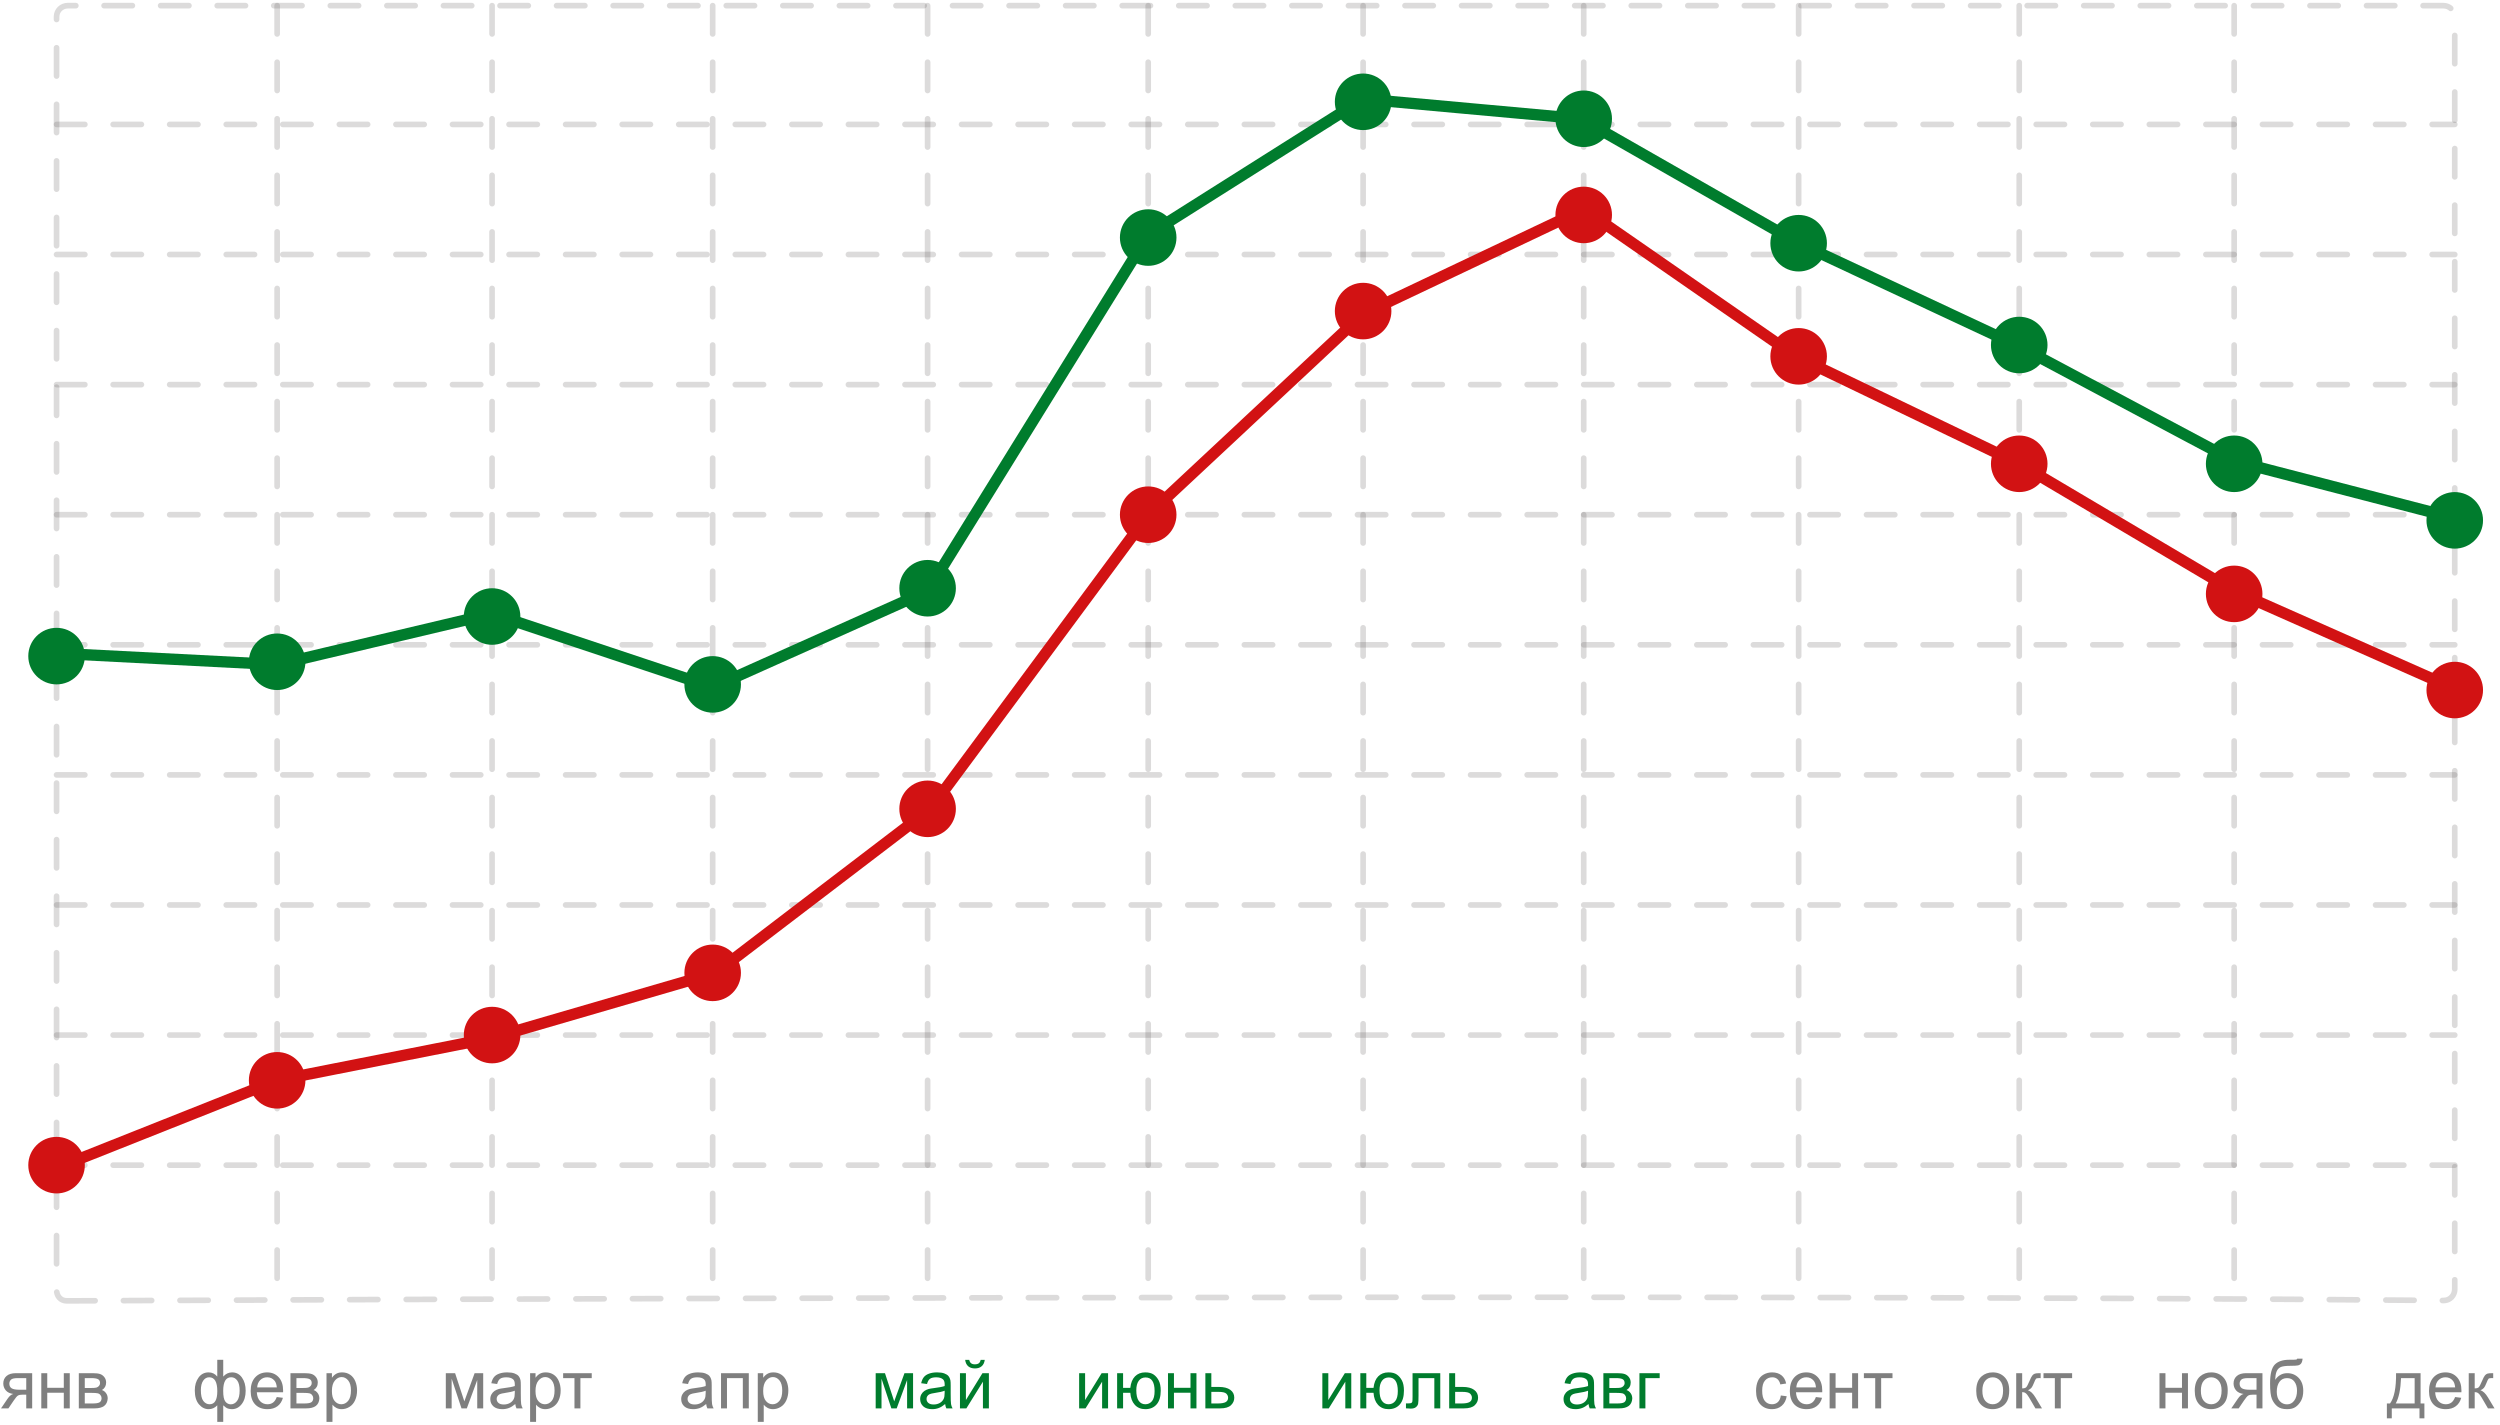 <?xml version="1.0" encoding="UTF-8"?> <svg xmlns="http://www.w3.org/2000/svg" width="442" height="252" viewBox="0 0 442 252" fill="none"><path d="M11.818 229.991C36.056 229.874 296.741 228.662 432.031 229.93C433.143 229.941 434 229.042 434 227.93V3C434 1.895 433.105 1 432 1H12C10.895 1 10 1.855 10 2.959V228.037C10 229.146 10.709 229.996 11.818 229.991Z" stroke="#504F4D" stroke-opacity="0.2" stroke-linecap="round" stroke-dasharray="5 5"></path><path d="M49 1L49 228" stroke="#504F4D" stroke-opacity="0.2" stroke-linecap="round" stroke-dasharray="5 5"></path><path d="M87 1L87 228" stroke="#504F4D" stroke-opacity="0.2" stroke-linecap="round" stroke-dasharray="5 5"></path><path d="M126 1L126 228" stroke="#504F4D" stroke-opacity="0.2" stroke-linecap="round" stroke-dasharray="5 5"></path><path d="M164 1L164 228" stroke="#504F4D" stroke-opacity="0.2" stroke-linecap="round" stroke-dasharray="5 5"></path><path d="M203 1L203 228" stroke="#504F4D" stroke-opacity="0.2" stroke-linecap="round" stroke-dasharray="5 5"></path><path d="M241 1L241 228" stroke="#504F4D" stroke-opacity="0.2" stroke-linecap="round" stroke-dasharray="5 5"></path><path d="M280 1L280 228" stroke="#504F4D" stroke-opacity="0.2" stroke-linecap="round" stroke-dasharray="5 5"></path><path d="M318 1L318 228" stroke="#504F4D" stroke-opacity="0.2" stroke-linecap="round" stroke-dasharray="5 5"></path><path d="M357 1L357 228" stroke="#504F4D" stroke-opacity="0.2" stroke-linecap="round" stroke-dasharray="5 5"></path><path d="M395 1L395 228" stroke="#504F4D" stroke-opacity="0.2" stroke-linecap="round" stroke-dasharray="5 5"></path><path d="M10 22L434 22" stroke="#504F4D" stroke-opacity="0.2" stroke-linecap="round" stroke-dasharray="5 5"></path><path d="M10 45L434 45" stroke="#504F4D" stroke-opacity="0.2" stroke-linecap="round" stroke-dasharray="5 5"></path><path d="M10 68L434 68" stroke="#504F4D" stroke-opacity="0.2" stroke-linecap="round" stroke-dasharray="5 5"></path><path d="M10 91L434 91" stroke="#504F4D" stroke-opacity="0.2" stroke-linecap="round" stroke-dasharray="5 5"></path><path d="M10 114L434 114" stroke="#504F4D" stroke-opacity="0.2" stroke-linecap="round" stroke-dasharray="5 5"></path><path d="M10 137L434 137" stroke="#504F4D" stroke-opacity="0.2" stroke-linecap="round" stroke-dasharray="5 5"></path><path d="M10 160L434 160" stroke="#504F4D" stroke-opacity="0.2" stroke-linecap="round" stroke-dasharray="5 5"></path><path d="M10 183L434 183" stroke="#504F4D" stroke-opacity="0.2" stroke-linecap="round" stroke-dasharray="5 5"></path><path d="M10 206L434 206" stroke="#504F4D" stroke-opacity="0.2" stroke-linecap="round" stroke-dasharray="5 5"></path><path d="M10 206.5L49 191L87 183.5L126.5 172L164.5 143L203 91L241 55.5L280 37L317.5 63L357 82L395 104.5L434.5 122" stroke="#D21213" stroke-width="2"></path><circle cx="10" cy="206" r="5" fill="#D21213"></circle><path d="M10 115.5L49 117.5L87 108.5L126 121.5L164 104.5L203 41.5L241 17.5L279.5 21L318 43L356.5 61L395 81.5L435.5 92" stroke="#007C2D" stroke-width="2"></path><circle cx="10" cy="116" r="5" fill="#007C2D"></circle><circle cx="49" cy="117" r="5" fill="#007C2D"></circle><circle cx="87" cy="109" r="5" fill="#007C2D"></circle><circle cx="126" cy="121" r="5" fill="#007C2D"></circle><circle cx="164" cy="104" r="5" fill="#007C2D"></circle><circle cx="203" cy="42" r="5" fill="#007C2D"></circle><circle cx="241" cy="18" r="5" fill="#007C2D"></circle><circle cx="280" cy="21" r="5" fill="#007C2D"></circle><circle cx="318" cy="43" r="5" fill="#007C2D"></circle><circle cx="357" cy="61" r="5" fill="#007C2D"></circle><circle cx="395" cy="82" r="5" fill="#007C2D"></circle><circle cx="434" cy="92" r="5" fill="#007C2D"></circle><circle cx="49" cy="191" r="5" fill="#D21213"></circle><circle cx="87" cy="183" r="5" fill="#D21213"></circle><circle cx="126" cy="172" r="5" fill="#D21213"></circle><circle cx="164" cy="143" r="5" fill="#D21213"></circle><circle cx="203" cy="91" r="5" fill="#D21213"></circle><circle cx="241" cy="55" r="5" fill="#D21213"></circle><circle cx="280" cy="38" r="5" fill="#D21213"></circle><circle cx="318" cy="63" r="5" fill="#D21213"></circle><circle cx="357" cy="82" r="5" fill="#D21213"></circle><circle cx="395" cy="105" r="5" fill="#D21213"></circle><circle cx="434" cy="122" r="5" fill="#D21213"></circle><path opacity="0.5" d="M5.689 242.777V249H4.641V246.574H4.031C3.66 246.574 3.383 246.623 3.199 246.721C3.02 246.814 2.756 247.121 2.408 247.641L1.488 249H0.182L1.318 247.324C1.666 246.812 2.012 246.523 2.355 246.457C1.754 246.375 1.307 246.158 1.014 245.807C0.725 245.455 0.58 245.051 0.58 244.594C0.58 244.055 0.77 243.617 1.148 243.281C1.531 242.945 2.084 242.777 2.807 242.777H5.689ZM4.641 243.65H3.141C2.512 243.65 2.105 243.748 1.922 243.943C1.742 244.139 1.652 244.367 1.652 244.629C1.652 245 1.785 245.273 2.051 245.449C2.32 245.621 2.795 245.707 3.475 245.707H4.641V243.65ZM7.301 242.777H8.355V245.367H11.279V242.777H12.334V249H11.279V246.24H8.355V249H7.301V242.777ZM13.934 242.777H16.365C16.963 242.777 17.406 242.828 17.695 242.93C17.988 243.027 18.238 243.209 18.445 243.475C18.656 243.74 18.762 244.059 18.762 244.43C18.762 244.727 18.699 244.986 18.574 245.209C18.453 245.428 18.27 245.611 18.023 245.76C18.316 245.857 18.559 246.041 18.75 246.311C18.945 246.576 19.043 246.893 19.043 247.26C19.004 247.85 18.793 248.287 18.41 248.572C18.027 248.857 17.471 249 16.74 249H13.934V242.777ZM14.988 245.396H16.113C16.562 245.396 16.871 245.373 17.039 245.326C17.207 245.279 17.357 245.186 17.49 245.045C17.623 244.9 17.689 244.729 17.689 244.529C17.689 244.201 17.572 243.973 17.338 243.844C17.107 243.715 16.711 243.65 16.148 243.65H14.988V245.396ZM14.988 248.133H16.377C16.975 248.133 17.385 248.064 17.607 247.928C17.83 247.787 17.947 247.547 17.959 247.207C17.959 247.008 17.895 246.824 17.766 246.656C17.637 246.484 17.469 246.377 17.262 246.334C17.055 246.287 16.723 246.264 16.266 246.264H14.988V248.133Z" fill="black"></path><path opacity="0.5" d="M124.852 248.232C124.461 248.564 124.084 248.799 123.721 248.936C123.361 249.072 122.975 249.141 122.561 249.141C121.877 249.141 121.352 248.975 120.984 248.643C120.617 248.307 120.434 247.879 120.434 247.359C120.434 247.055 120.502 246.777 120.639 246.527C120.779 246.273 120.961 246.07 121.184 245.918C121.41 245.766 121.664 245.65 121.945 245.572C122.152 245.518 122.465 245.465 122.883 245.414C123.734 245.312 124.361 245.191 124.764 245.051C124.768 244.906 124.77 244.814 124.77 244.775C124.77 244.346 124.67 244.043 124.471 243.867C124.201 243.629 123.801 243.51 123.27 243.51C122.773 243.51 122.406 243.598 122.168 243.773C121.934 243.945 121.76 244.252 121.646 244.693L120.615 244.553C120.709 244.111 120.863 243.756 121.078 243.486C121.293 243.213 121.604 243.004 122.01 242.859C122.416 242.711 122.887 242.637 123.422 242.637C123.953 242.637 124.385 242.699 124.717 242.824C125.049 242.949 125.293 243.107 125.449 243.299C125.605 243.486 125.715 243.725 125.777 244.014C125.812 244.193 125.83 244.518 125.83 244.986V246.393C125.83 247.373 125.852 247.994 125.895 248.256C125.941 248.514 126.031 248.762 126.164 249H125.062C124.953 248.781 124.883 248.525 124.852 248.232ZM124.764 245.877C124.381 246.033 123.807 246.166 123.041 246.275C122.607 246.338 122.301 246.408 122.121 246.486C121.941 246.564 121.803 246.68 121.705 246.832C121.607 246.98 121.559 247.146 121.559 247.33C121.559 247.611 121.664 247.846 121.875 248.033C122.09 248.221 122.402 248.314 122.812 248.314C123.219 248.314 123.58 248.227 123.896 248.051C124.213 247.871 124.445 247.627 124.594 247.318C124.707 247.08 124.764 246.729 124.764 246.264V245.877ZM127.477 242.777H132.387V249H131.332V243.65H128.531V249H127.477V242.777ZM133.975 251.385V242.777H134.936V243.586C135.162 243.27 135.418 243.033 135.703 242.877C135.988 242.717 136.334 242.637 136.74 242.637C137.271 242.637 137.74 242.773 138.146 243.047C138.553 243.32 138.859 243.707 139.066 244.207C139.273 244.703 139.377 245.248 139.377 245.842C139.377 246.479 139.262 247.053 139.031 247.564C138.805 248.072 138.473 248.463 138.035 248.736C137.602 249.006 137.145 249.141 136.664 249.141C136.312 249.141 135.996 249.066 135.715 248.918C135.438 248.77 135.209 248.582 135.029 248.355V251.385H133.975ZM134.93 245.924C134.93 246.725 135.092 247.316 135.416 247.699C135.74 248.082 136.133 248.273 136.594 248.273C137.062 248.273 137.463 248.076 137.795 247.682C138.131 247.283 138.299 246.668 138.299 245.836C138.299 245.043 138.135 244.449 137.807 244.055C137.482 243.66 137.094 243.463 136.641 243.463C136.191 243.463 135.793 243.674 135.445 244.096C135.102 244.514 134.93 245.123 134.93 245.924Z" fill="black"></path><path d="M280.852 248.232C280.461 248.564 280.084 248.799 279.721 248.936C279.361 249.072 278.975 249.141 278.561 249.141C277.877 249.141 277.352 248.975 276.984 248.643C276.617 248.307 276.434 247.879 276.434 247.359C276.434 247.055 276.502 246.777 276.639 246.527C276.779 246.273 276.961 246.07 277.184 245.918C277.41 245.766 277.664 245.65 277.945 245.572C278.152 245.518 278.465 245.465 278.883 245.414C279.734 245.312 280.361 245.191 280.764 245.051C280.768 244.906 280.77 244.814 280.77 244.775C280.77 244.346 280.67 244.043 280.471 243.867C280.201 243.629 279.801 243.51 279.27 243.51C278.773 243.51 278.406 243.598 278.168 243.773C277.934 243.945 277.76 244.252 277.646 244.693L276.615 244.553C276.709 244.111 276.863 243.756 277.078 243.486C277.293 243.213 277.604 243.004 278.01 242.859C278.416 242.711 278.887 242.637 279.422 242.637C279.953 242.637 280.385 242.699 280.717 242.824C281.049 242.949 281.293 243.107 281.449 243.299C281.605 243.486 281.715 243.725 281.777 244.014C281.812 244.193 281.83 244.518 281.83 244.986V246.393C281.83 247.373 281.852 247.994 281.895 248.256C281.941 248.514 282.031 248.762 282.164 249H281.062C280.953 248.781 280.883 248.525 280.852 248.232ZM280.764 245.877C280.381 246.033 279.807 246.166 279.041 246.275C278.607 246.338 278.301 246.408 278.121 246.486C277.941 246.564 277.803 246.68 277.705 246.832C277.607 246.98 277.559 247.146 277.559 247.33C277.559 247.611 277.664 247.846 277.875 248.033C278.09 248.221 278.402 248.314 278.812 248.314C279.219 248.314 279.58 248.227 279.896 248.051C280.213 247.871 280.445 247.627 280.594 247.318C280.707 247.08 280.764 246.729 280.764 246.264V245.877ZM283.477 242.777H285.908C286.506 242.777 286.949 242.828 287.238 242.93C287.531 243.027 287.781 243.209 287.988 243.475C288.199 243.74 288.305 244.059 288.305 244.43C288.305 244.727 288.242 244.986 288.117 245.209C287.996 245.428 287.812 245.611 287.566 245.76C287.859 245.857 288.102 246.041 288.293 246.311C288.488 246.576 288.586 246.893 288.586 247.26C288.547 247.85 288.336 248.287 287.953 248.572C287.57 248.857 287.014 249 286.283 249H283.477V242.777ZM284.531 245.396H285.656C286.105 245.396 286.414 245.373 286.582 245.326C286.75 245.279 286.9 245.186 287.033 245.045C287.166 244.9 287.232 244.729 287.232 244.529C287.232 244.201 287.115 243.973 286.881 243.844C286.65 243.715 286.254 243.65 285.691 243.65H284.531V245.396ZM284.531 248.133H285.92C286.518 248.133 286.928 248.064 287.15 247.928C287.373 247.787 287.49 247.547 287.502 247.207C287.502 247.008 287.438 246.824 287.309 246.656C287.18 246.484 287.012 246.377 286.805 246.334C286.598 246.287 286.266 246.264 285.809 246.264H284.531V248.133ZM289.852 242.777H293.432V243.65H290.906V249H289.852V242.777Z" fill="#007C2D"></path><path opacity="0.5" d="M314.852 246.721L315.889 246.855C315.775 247.57 315.484 248.131 315.016 248.537C314.551 248.939 313.979 249.141 313.299 249.141C312.447 249.141 311.762 248.863 311.242 248.309C310.727 247.75 310.469 246.951 310.469 245.912C310.469 245.24 310.58 244.652 310.803 244.148C311.025 243.645 311.363 243.268 311.816 243.018C312.273 242.764 312.77 242.637 313.305 242.637C313.98 242.637 314.533 242.809 314.963 243.152C315.393 243.492 315.668 243.977 315.789 244.605L314.764 244.764C314.666 244.346 314.492 244.031 314.242 243.82C313.996 243.609 313.697 243.504 313.346 243.504C312.814 243.504 312.383 243.695 312.051 244.078C311.719 244.457 311.553 245.059 311.553 245.883C311.553 246.719 311.713 247.326 312.033 247.705C312.354 248.084 312.771 248.273 313.287 248.273C313.701 248.273 314.047 248.146 314.324 247.893C314.602 247.639 314.777 247.248 314.852 246.721ZM321.051 246.996L322.141 247.131C321.969 247.768 321.65 248.262 321.186 248.613C320.721 248.965 320.127 249.141 319.404 249.141C318.494 249.141 317.771 248.861 317.236 248.303C316.705 247.74 316.439 246.953 316.439 245.941C316.439 244.895 316.709 244.082 317.248 243.504C317.787 242.926 318.486 242.637 319.346 242.637C320.178 242.637 320.857 242.92 321.385 243.486C321.912 244.053 322.176 244.85 322.176 245.877C322.176 245.939 322.174 246.033 322.17 246.158H317.529C317.568 246.842 317.762 247.365 318.109 247.729C318.457 248.092 318.891 248.273 319.41 248.273C319.797 248.273 320.127 248.172 320.4 247.969C320.674 247.766 320.891 247.441 321.051 246.996ZM317.588 245.291H321.062C321.016 244.768 320.883 244.375 320.664 244.113C320.328 243.707 319.893 243.504 319.357 243.504C318.873 243.504 318.465 243.666 318.133 243.99C317.805 244.314 317.623 244.748 317.588 245.291ZM323.477 242.777H324.531V245.367H327.455V242.777H328.51V249H327.455V246.24H324.531V249H323.477V242.777ZM329.535 242.777H334.592V243.65H332.588V249H331.539V243.65H329.535V242.777Z" fill="black"></path><path opacity="0.5" d="M349.398 245.889C349.398 244.736 349.719 243.883 350.359 243.328C350.895 242.867 351.547 242.637 352.316 242.637C353.172 242.637 353.871 242.918 354.414 243.48C354.957 244.039 355.229 244.812 355.229 245.801C355.229 246.602 355.107 247.232 354.865 247.693C354.627 248.15 354.277 248.506 353.816 248.76C353.359 249.014 352.859 249.141 352.316 249.141C351.445 249.141 350.74 248.861 350.201 248.303C349.666 247.744 349.398 246.939 349.398 245.889ZM350.482 245.889C350.482 246.686 350.656 247.283 351.004 247.682C351.352 248.076 351.789 248.273 352.316 248.273C352.84 248.273 353.275 248.074 353.623 247.676C353.971 247.277 354.145 246.67 354.145 245.854C354.145 245.084 353.969 244.502 353.617 244.107C353.27 243.709 352.836 243.51 352.316 243.51C351.789 243.51 351.352 243.707 351.004 244.102C350.656 244.496 350.482 245.092 350.482 245.889ZM356.465 242.777H357.52V245.467C357.855 245.467 358.09 245.402 358.223 245.273C358.359 245.145 358.559 244.77 358.82 244.148C359.027 243.656 359.195 243.332 359.324 243.176C359.453 243.02 359.602 242.914 359.77 242.859C359.938 242.805 360.207 242.777 360.578 242.777H360.789V243.65L360.496 243.645C360.219 243.645 360.041 243.686 359.963 243.768C359.881 243.854 359.756 244.109 359.588 244.535C359.428 244.941 359.281 245.223 359.148 245.379C359.016 245.535 358.811 245.678 358.533 245.807C358.986 245.928 359.432 246.35 359.869 247.072L361.023 249H359.863L358.738 247.072C358.508 246.686 358.307 246.432 358.135 246.311C357.963 246.186 357.758 246.123 357.52 246.123V249H356.465V242.777ZM361.293 242.777H366.35V243.65H364.346V249H363.297V243.65H361.293V242.777Z" fill="black"></path><path opacity="0.5" d="M423.623 242.777H427.959V248.133H428.633V250.764H427.766V249H422.867V250.764H422V248.133H422.557C423.299 247.125 423.654 245.34 423.623 242.777ZM424.502 243.65C424.424 245.67 424.111 247.164 423.564 248.133H426.91V243.65H424.502ZM434.059 246.996L435.148 247.131C434.977 247.768 434.658 248.262 434.193 248.613C433.729 248.965 433.135 249.141 432.412 249.141C431.502 249.141 430.779 248.861 430.244 248.303C429.713 247.74 429.447 246.953 429.447 245.941C429.447 244.895 429.717 244.082 430.256 243.504C430.795 242.926 431.494 242.637 432.354 242.637C433.186 242.637 433.865 242.92 434.393 243.486C434.92 244.053 435.184 244.85 435.184 245.877C435.184 245.939 435.182 246.033 435.178 246.158H430.537C430.576 246.842 430.77 247.365 431.117 247.729C431.465 248.092 431.898 248.273 432.418 248.273C432.805 248.273 433.135 248.172 433.408 247.969C433.682 247.766 433.898 247.441 434.059 246.996ZM430.596 245.291H434.07C434.023 244.768 433.891 244.375 433.672 244.113C433.336 243.707 432.9 243.504 432.365 243.504C431.881 243.504 431.473 243.666 431.141 243.99C430.812 244.314 430.631 244.748 430.596 245.291ZM436.473 242.777H437.527V245.467C437.863 245.467 438.098 245.402 438.23 245.273C438.367 245.145 438.566 244.77 438.828 244.148C439.035 243.656 439.203 243.332 439.332 243.176C439.461 243.02 439.609 242.914 439.777 242.859C439.945 242.805 440.215 242.777 440.586 242.777H440.797V243.65L440.504 243.645C440.227 243.645 440.049 243.686 439.971 243.768C439.889 243.854 439.764 244.109 439.596 244.535C439.436 244.941 439.289 245.223 439.156 245.379C439.023 245.535 438.818 245.678 438.541 245.807C438.994 245.928 439.439 246.35 439.877 247.072L441.031 249H439.871L438.746 247.072C438.516 246.686 438.314 246.432 438.143 246.311C437.971 246.186 437.766 246.123 437.527 246.123V249H436.473V242.777Z" fill="black"></path><path opacity="0.5" d="M381.797 242.777H382.852V245.367H385.775V242.777H386.83V249H385.775V246.24H382.852V249H381.797V242.777ZM388.031 245.889C388.031 244.736 388.352 243.883 388.992 243.328C389.527 242.867 390.18 242.637 390.949 242.637C391.805 242.637 392.504 242.918 393.047 243.48C393.59 244.039 393.861 244.812 393.861 245.801C393.861 246.602 393.74 247.232 393.498 247.693C393.26 248.15 392.91 248.506 392.449 248.76C391.992 249.014 391.492 249.141 390.949 249.141C390.078 249.141 389.373 248.861 388.834 248.303C388.299 247.744 388.031 246.939 388.031 245.889ZM389.115 245.889C389.115 246.686 389.289 247.283 389.637 247.682C389.984 248.076 390.422 248.273 390.949 248.273C391.473 248.273 391.908 248.074 392.256 247.676C392.604 247.277 392.777 246.67 392.777 245.854C392.777 245.084 392.602 244.502 392.25 244.107C391.902 243.709 391.469 243.51 390.949 243.51C390.422 243.51 389.984 243.707 389.637 244.102C389.289 244.496 389.115 245.092 389.115 245.889ZM400.002 242.777V249H398.953V246.574H398.344C397.973 246.574 397.695 246.623 397.512 246.721C397.332 246.814 397.068 247.121 396.721 247.641L395.801 249H394.494L395.631 247.324C395.979 246.812 396.324 246.523 396.668 246.457C396.066 246.375 395.619 246.158 395.326 245.807C395.037 245.455 394.893 245.051 394.893 244.594C394.893 244.055 395.082 243.617 395.461 243.281C395.844 242.945 396.396 242.777 397.119 242.777H400.002ZM398.953 243.65H397.453C396.824 243.65 396.418 243.748 396.234 243.943C396.055 244.139 395.965 244.367 395.965 244.629C395.965 245 396.098 245.273 396.363 245.449C396.633 245.621 397.107 245.707 397.787 245.707H398.953V243.65ZM406.166 240.205L407.098 240.217C407.055 240.635 406.961 240.926 406.816 241.09C406.676 241.254 406.492 241.359 406.266 241.406C406.043 241.453 405.604 241.477 404.947 241.477C404.076 241.477 403.482 241.561 403.166 241.729C402.85 241.896 402.621 242.166 402.48 242.537C402.344 242.904 402.268 243.379 402.252 243.961C402.518 243.566 402.828 243.271 403.184 243.076C403.539 242.877 403.939 242.777 404.385 242.777C405.201 242.777 405.877 243.059 406.412 243.621C406.947 244.18 407.215 244.938 407.215 245.895C407.215 246.621 407.08 247.217 406.811 247.682C406.541 248.146 406.221 248.506 405.85 248.76C405.482 249.014 404.98 249.141 404.344 249.141C403.605 249.141 403.031 248.973 402.621 248.637C402.211 248.297 401.896 247.863 401.678 247.336C401.459 246.809 401.35 245.891 401.35 244.582C401.35 242.938 401.627 241.83 402.182 241.26C402.74 240.689 403.598 240.404 404.754 240.404C405.473 240.404 405.881 240.393 405.979 240.369C406.076 240.346 406.139 240.291 406.166 240.205ZM406.113 245.865C406.113 245.217 405.959 244.686 405.65 244.271C405.346 243.857 404.914 243.65 404.355 243.65C403.773 243.65 403.324 243.869 403.008 244.307C402.691 244.744 402.533 245.328 402.533 246.059C402.533 246.781 402.707 247.334 403.055 247.717C403.406 248.1 403.838 248.291 404.35 248.291C404.873 248.291 405.297 248.07 405.621 247.629C405.949 247.184 406.113 246.596 406.113 245.865Z" fill="black"></path><path d="M154.82 242.777H156.461L158.096 247.758L159.912 242.777H161.43V249H160.375V243.99L158.535 249H157.592L155.852 243.75V249H154.82V242.777ZM167.102 248.232C166.711 248.564 166.334 248.799 165.971 248.936C165.611 249.072 165.225 249.141 164.811 249.141C164.127 249.141 163.602 248.975 163.234 248.643C162.867 248.307 162.684 247.879 162.684 247.359C162.684 247.055 162.752 246.777 162.889 246.527C163.029 246.273 163.211 246.07 163.434 245.918C163.66 245.766 163.914 245.65 164.195 245.572C164.402 245.518 164.715 245.465 165.133 245.414C165.984 245.312 166.611 245.191 167.014 245.051C167.018 244.906 167.02 244.814 167.02 244.775C167.02 244.346 166.92 244.043 166.721 243.867C166.451 243.629 166.051 243.51 165.52 243.51C165.023 243.51 164.656 243.598 164.418 243.773C164.184 243.945 164.01 244.252 163.896 244.693L162.865 244.553C162.959 244.111 163.113 243.756 163.328 243.486C163.543 243.213 163.854 243.004 164.26 242.859C164.666 242.711 165.137 242.637 165.672 242.637C166.203 242.637 166.635 242.699 166.967 242.824C167.299 242.949 167.543 243.107 167.699 243.299C167.855 243.486 167.965 243.725 168.027 244.014C168.062 244.193 168.08 244.518 168.08 244.986V246.393C168.08 247.373 168.102 247.994 168.145 248.256C168.191 248.514 168.281 248.762 168.414 249H167.312C167.203 248.781 167.133 248.525 167.102 248.232ZM167.014 245.877C166.631 246.033 166.057 246.166 165.291 246.275C164.857 246.338 164.551 246.408 164.371 246.486C164.191 246.564 164.053 246.68 163.955 246.832C163.857 246.98 163.809 247.146 163.809 247.33C163.809 247.611 163.914 247.846 164.125 248.033C164.34 248.221 164.652 248.314 165.062 248.314C165.469 248.314 165.83 248.227 166.146 248.051C166.463 247.871 166.695 247.627 166.844 247.318C166.957 247.08 167.014 246.729 167.014 246.264V245.877ZM169.721 242.777H170.775V247.523L173.699 242.777H174.836V249H173.781V244.283L170.857 249H169.721V242.777ZM173.383 240.422H174.104C174.045 240.91 173.865 241.285 173.564 241.547C173.268 241.809 172.871 241.939 172.375 241.939C171.875 241.939 171.475 241.811 171.174 241.553C170.877 241.291 170.699 240.914 170.641 240.422H171.361C171.416 240.688 171.523 240.887 171.684 241.02C171.848 241.148 172.066 241.213 172.34 241.213C172.656 241.213 172.895 241.15 173.055 241.025C173.219 240.896 173.328 240.695 173.383 240.422Z" fill="#007C2D"></path><path d="M190.791 242.777H191.846V247.523L194.77 242.777H195.906V249H194.852V244.283L191.928 249H190.791V242.777ZM197.506 242.777H198.561V245.379H199.838C199.932 244.488 200.209 243.809 200.67 243.34C201.135 242.871 201.736 242.637 202.475 242.637C203.104 242.637 203.6 242.764 203.963 243.018C204.326 243.271 204.625 243.621 204.859 244.066C205.098 244.512 205.217 245.111 205.217 245.865C205.217 246.939 204.973 247.754 204.484 248.309C203.996 248.863 203.334 249.141 202.498 249.141C201.721 249.141 201.098 248.883 200.629 248.367C200.16 247.852 199.896 247.145 199.838 246.246H198.561V249H197.506V242.777ZM202.533 243.533C202.018 243.533 201.615 243.732 201.326 244.131C201.041 244.525 200.898 245.08 200.898 245.795C200.898 246.65 201.043 247.277 201.332 247.676C201.621 248.074 202.008 248.273 202.492 248.273C202.973 248.273 203.365 248.09 203.67 247.723C203.979 247.352 204.133 246.756 204.133 245.936C204.133 245.135 204 244.535 203.734 244.137C203.469 243.734 203.068 243.533 202.533 243.533ZM206.5 242.777H207.555V245.367H210.479V242.777H211.533V249H210.479V246.24H207.555V249H206.5V242.777ZM213.109 242.777H214.164V245.209H215.5C216.371 245.209 217.041 245.379 217.51 245.719C217.982 246.055 218.219 246.52 218.219 247.113C218.219 247.633 218.021 248.078 217.627 248.449C217.236 248.816 216.609 249 215.746 249H213.109V242.777ZM214.164 248.133H215.271C215.939 248.133 216.416 248.051 216.701 247.887C216.986 247.723 217.129 247.467 217.129 247.119C217.129 246.85 217.023 246.609 216.812 246.398C216.602 246.188 216.135 246.082 215.412 246.082H214.164V248.133Z" fill="#007C2D"></path><path d="M233.791 242.777H234.846V247.523L237.77 242.777H238.906V249H237.852V244.283L234.928 249H233.791V242.777ZM240.506 242.777H241.561V245.379H242.838C242.932 244.488 243.209 243.809 243.67 243.34C244.135 242.871 244.736 242.637 245.475 242.637C246.104 242.637 246.6 242.764 246.963 243.018C247.326 243.271 247.625 243.621 247.859 244.066C248.098 244.512 248.217 245.111 248.217 245.865C248.217 246.939 247.973 247.754 247.484 248.309C246.996 248.863 246.334 249.141 245.498 249.141C244.721 249.141 244.098 248.883 243.629 248.367C243.16 247.852 242.896 247.145 242.838 246.246H241.561V249H240.506V242.777ZM245.533 243.533C245.018 243.533 244.615 243.732 244.326 244.131C244.041 244.525 243.898 245.08 243.898 245.795C243.898 246.65 244.043 247.277 244.332 247.676C244.621 248.074 245.008 248.273 245.492 248.273C245.973 248.273 246.365 248.09 246.67 247.723C246.979 247.352 247.133 246.756 247.133 245.936C247.133 245.135 247 244.535 246.734 244.137C246.469 243.734 246.068 243.533 245.533 243.533ZM249.74 242.777H254.639V249H253.59V243.65H250.795V246.75C250.795 247.473 250.771 247.949 250.725 248.18C250.678 248.41 250.549 248.611 250.338 248.783C250.127 248.955 249.822 249.041 249.424 249.041C249.178 249.041 248.895 249.025 248.574 248.994V248.115H249.037C249.256 248.115 249.412 248.094 249.506 248.051C249.6 248.004 249.662 247.932 249.693 247.834C249.725 247.736 249.74 247.418 249.74 246.879V242.777ZM256.215 242.777H257.27V245.209H258.605C259.477 245.209 260.146 245.379 260.615 245.719C261.088 246.055 261.324 246.52 261.324 247.113C261.324 247.633 261.127 248.078 260.732 248.449C260.342 248.816 259.715 249 258.852 249H256.215V242.777ZM257.27 248.133H258.377C259.045 248.133 259.521 248.051 259.807 247.887C260.092 247.723 260.234 247.467 260.234 247.119C260.234 246.85 260.129 246.609 259.918 246.398C259.707 246.188 259.24 246.082 258.518 246.082H257.27V248.133Z" fill="#007C2D"></path><path opacity="0.5" d="M38.412 240.41H39.467V243.381C39.685 243.131 39.926 242.945 40.188 242.824C40.449 242.699 40.73 242.637 41.031 242.637C41.77 242.637 42.353 242.945 42.783 243.562C43.217 244.176 43.434 244.949 43.434 245.883C43.434 246.855 43.201 247.643 42.736 248.244C42.272 248.842 41.693 249.141 41.002 249.141C40.775 249.141 40.545 249.105 40.31 249.035C40.076 248.965 39.795 248.773 39.467 248.461V251.385H38.412V248.461C38.201 248.688 37.967 248.857 37.709 248.971C37.455 249.084 37.18 249.141 36.883 249.141C36.23 249.141 35.66 248.855 35.172 248.285C34.684 247.711 34.44 246.891 34.44 245.824C34.44 244.922 34.66 244.166 35.102 243.557C35.543 242.943 36.137 242.637 36.883 242.637C37.195 242.637 37.478 242.699 37.732 242.824C37.986 242.945 38.213 243.131 38.412 243.381V240.41ZM39.461 245.912C39.461 246.85 39.59 247.48 39.848 247.805C40.105 248.125 40.428 248.285 40.815 248.285C41.244 248.285 41.609 248.088 41.91 247.693C42.215 247.295 42.367 246.678 42.367 245.842C42.367 245.053 42.227 244.465 41.945 244.078C41.668 243.691 41.31 243.498 40.873 243.498C40.404 243.498 40.051 243.699 39.812 244.102C39.578 244.504 39.461 245.107 39.461 245.912ZM35.512 245.795C35.512 246.674 35.658 247.307 35.951 247.693C36.248 248.08 36.615 248.273 37.053 248.273C37.51 248.273 37.852 248.082 38.078 247.699C38.305 247.312 38.418 246.734 38.418 245.965C38.418 245.145 38.299 244.529 38.06 244.119C37.822 243.709 37.463 243.504 36.982 243.504C36.549 243.504 36.195 243.705 35.922 244.107C35.648 244.506 35.512 245.068 35.512 245.795ZM48.93 246.996L50.02 247.131C49.848 247.768 49.529 248.262 49.065 248.613C48.6 248.965 48.006 249.141 47.283 249.141C46.373 249.141 45.65 248.861 45.115 248.303C44.584 247.74 44.318 246.953 44.318 245.941C44.318 244.895 44.588 244.082 45.127 243.504C45.666 242.926 46.365 242.637 47.225 242.637C48.057 242.637 48.736 242.92 49.264 243.486C49.791 244.053 50.055 244.85 50.055 245.877C50.055 245.939 50.053 246.033 50.049 246.158H45.408C45.447 246.842 45.641 247.365 45.988 247.729C46.336 248.092 46.77 248.273 47.289 248.273C47.676 248.273 48.006 248.172 48.279 247.969C48.553 247.766 48.77 247.441 48.93 246.996ZM45.467 245.291H48.941C48.895 244.768 48.762 244.375 48.543 244.113C48.207 243.707 47.772 243.504 47.236 243.504C46.752 243.504 46.344 243.666 46.012 243.99C45.684 244.314 45.502 244.748 45.467 245.291ZM51.355 242.777H53.787C54.385 242.777 54.828 242.828 55.117 242.93C55.41 243.027 55.66 243.209 55.867 243.475C56.078 243.74 56.184 244.059 56.184 244.43C56.184 244.727 56.121 244.986 55.996 245.209C55.875 245.428 55.691 245.611 55.445 245.76C55.738 245.857 55.98 246.041 56.172 246.311C56.367 246.576 56.465 246.893 56.465 247.26C56.426 247.85 56.215 248.287 55.832 248.572C55.449 248.857 54.893 249 54.162 249H51.355V242.777ZM52.41 245.396H53.535C53.984 245.396 54.293 245.373 54.461 245.326C54.629 245.279 54.779 245.186 54.912 245.045C55.045 244.9 55.111 244.729 55.111 244.529C55.111 244.201 54.994 243.973 54.76 243.844C54.529 243.715 54.133 243.65 53.57 243.65H52.41V245.396ZM52.41 248.133H53.799C54.397 248.133 54.807 248.064 55.029 247.928C55.252 247.787 55.369 247.547 55.381 247.207C55.381 247.008 55.316 246.824 55.188 246.656C55.059 246.484 54.891 246.377 54.684 246.334C54.477 246.287 54.145 246.264 53.688 246.264H52.41V248.133ZM57.725 251.385V242.777H58.685V243.586C58.912 243.27 59.168 243.033 59.453 242.877C59.738 242.717 60.084 242.637 60.49 242.637C61.022 242.637 61.49 242.773 61.897 243.047C62.303 243.32 62.609 243.707 62.816 244.207C63.023 244.703 63.127 245.248 63.127 245.842C63.127 246.479 63.012 247.053 62.781 247.564C62.555 248.072 62.223 248.463 61.785 248.736C61.352 249.006 60.895 249.141 60.414 249.141C60.062 249.141 59.746 249.066 59.465 248.918C59.188 248.77 58.959 248.582 58.779 248.355V251.385H57.725ZM58.68 245.924C58.68 246.725 58.842 247.316 59.166 247.699C59.49 248.082 59.883 248.273 60.344 248.273C60.812 248.273 61.213 248.076 61.545 247.682C61.881 247.283 62.049 246.668 62.049 245.836C62.049 245.043 61.885 244.449 61.557 244.055C61.232 243.66 60.844 243.463 60.391 243.463C59.941 243.463 59.543 243.674 59.195 244.096C58.852 244.514 58.68 245.123 58.68 245.924Z" fill="black"></path><path opacity="0.5" d="M78.82 242.777H80.461L82.096 247.758L83.912 242.777H85.43V249H84.375V243.99L82.535 249H81.592L79.852 243.75V249H78.82V242.777ZM91.102 248.232C90.711 248.564 90.334 248.799 89.971 248.936C89.611 249.072 89.225 249.141 88.811 249.141C88.127 249.141 87.602 248.975 87.234 248.643C86.867 248.307 86.684 247.879 86.684 247.359C86.684 247.055 86.752 246.777 86.889 246.527C87.029 246.273 87.211 246.07 87.434 245.918C87.66 245.766 87.914 245.65 88.195 245.572C88.402 245.518 88.715 245.465 89.133 245.414C89.984 245.312 90.611 245.191 91.014 245.051C91.018 244.906 91.019 244.814 91.019 244.775C91.019 244.346 90.92 244.043 90.721 243.867C90.451 243.629 90.051 243.51 89.519 243.51C89.023 243.51 88.656 243.598 88.418 243.773C88.184 243.945 88.01 244.252 87.897 244.693L86.865 244.553C86.959 244.111 87.113 243.756 87.328 243.486C87.543 243.213 87.853 243.004 88.26 242.859C88.666 242.711 89.137 242.637 89.672 242.637C90.203 242.637 90.635 242.699 90.967 242.824C91.299 242.949 91.543 243.107 91.699 243.299C91.856 243.486 91.965 243.725 92.027 244.014C92.062 244.193 92.08 244.518 92.08 244.986V246.393C92.08 247.373 92.102 247.994 92.144 248.256C92.191 248.514 92.281 248.762 92.414 249H91.312C91.203 248.781 91.133 248.525 91.102 248.232ZM91.014 245.877C90.631 246.033 90.057 246.166 89.291 246.275C88.857 246.338 88.551 246.408 88.371 246.486C88.191 246.564 88.053 246.68 87.955 246.832C87.857 246.98 87.809 247.146 87.809 247.33C87.809 247.611 87.914 247.846 88.125 248.033C88.34 248.221 88.652 248.314 89.062 248.314C89.469 248.314 89.83 248.227 90.147 248.051C90.463 247.871 90.695 247.627 90.844 247.318C90.957 247.08 91.014 246.729 91.014 246.264V245.877ZM93.721 251.385V242.777H94.682V243.586C94.908 243.27 95.164 243.033 95.449 242.877C95.734 242.717 96.08 242.637 96.486 242.637C97.018 242.637 97.486 242.773 97.893 243.047C98.299 243.32 98.606 243.707 98.812 244.207C99.019 244.703 99.123 245.248 99.123 245.842C99.123 246.479 99.008 247.053 98.777 247.564C98.551 248.072 98.219 248.463 97.781 248.736C97.348 249.006 96.891 249.141 96.41 249.141C96.059 249.141 95.742 249.066 95.461 248.918C95.184 248.77 94.955 248.582 94.775 248.355V251.385H93.721ZM94.676 245.924C94.676 246.725 94.838 247.316 95.162 247.699C95.486 248.082 95.879 248.273 96.34 248.273C96.809 248.273 97.209 248.076 97.541 247.682C97.877 247.283 98.045 246.668 98.045 245.836C98.045 245.043 97.881 244.449 97.553 244.055C97.228 243.66 96.84 243.463 96.387 243.463C95.938 243.463 95.539 243.674 95.191 244.096C94.848 244.514 94.676 245.123 94.676 245.924ZM99.562 242.777H104.619V243.65H102.615V249H101.566V243.65H99.562V242.777Z" fill="black"></path></svg> 